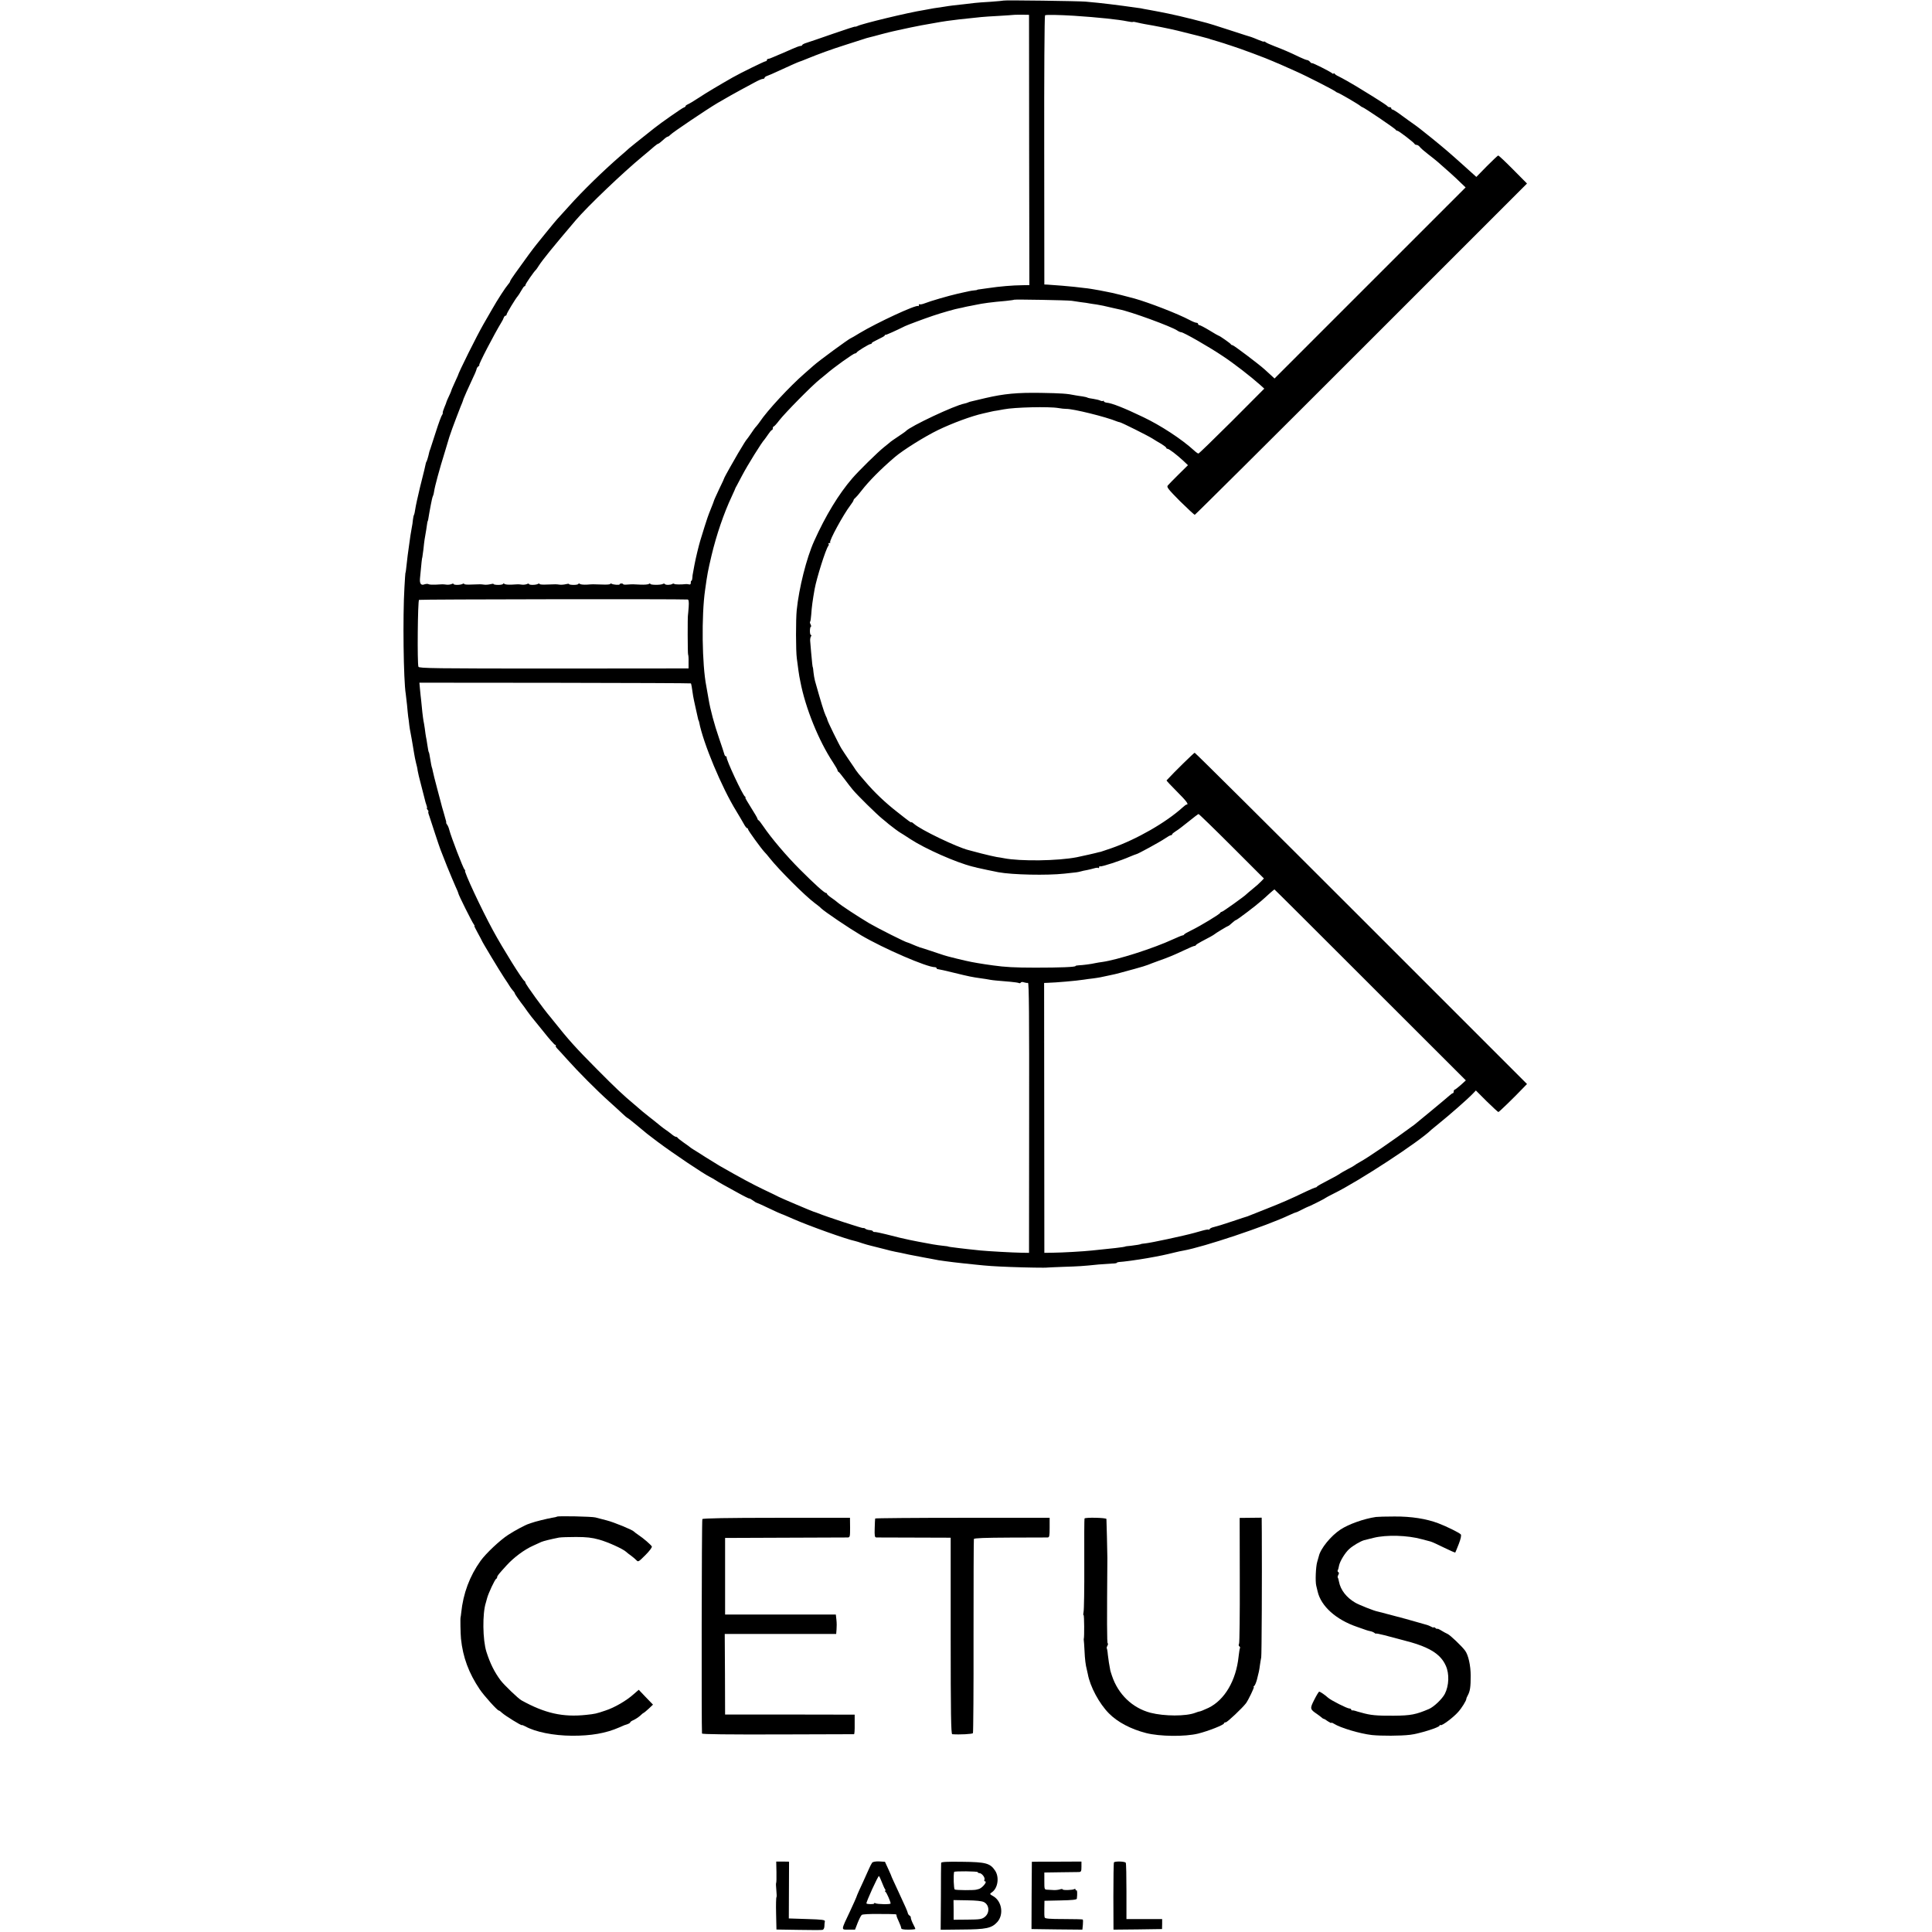 <?xml version="1.0" standalone="no"?>
<!DOCTYPE svg PUBLIC "-//W3C//DTD SVG 20010904//EN"
 "http://www.w3.org/TR/2001/REC-SVG-20010904/DTD/svg10.dtd">
<svg version="1.0" xmlns="http://www.w3.org/2000/svg"
 width="1640pt" height="1640pt" viewBox="0 0 1640 1640"
 preserveAspectRatio="xMidYMid meet">
<g transform="translate(0,1640) scale(0.1,-0.1)"
fill="#000000" stroke="none">
<path d="M8518 16395 c-1 -1 -50 -6 -108 -10 -58 -3 -118 -8 -135 -10 -16 -2
-55 -7 -85 -10 -69 -7 -136 -15 -175 -22 -16 -3 -43 -7 -60 -9 -16 -2 -41 -6
-55 -9 -14 -3 -41 -8 -60 -11 -129 -20 -526 -116 -561 -135 -11 -5 -19 -7 -19
-5 0 3 -84 -24 -187 -60 -104 -36 -205 -71 -225 -77 -21 -6 -38 -15 -38 -19 0
-4 -7 -8 -15 -8 -8 0 -38 -11 -67 -24 -72 -32 -112 -49 -118 -51 -3 -1 -22 -9
-42 -18 -21 -10 -42 -17 -48 -17 -5 0 -10 -4 -10 -10 0 -5 -5 -10 -11 -10 -10
0 -210 -98 -279 -137 -121 -69 -225 -131 -290 -174 -41 -27 -83 -52 -92 -55
-10 -4 -18 -10 -18 -14 0 -5 -8 -11 -18 -14 -14 -5 -191 -128 -247 -173 -139
-110 -211 -168 -215 -172 -3 -3 -36 -33 -75 -66 -140 -121 -319 -295 -435
-425 -36 -40 -70 -78 -77 -85 -19 -19 -85 -98 -119 -141 -17 -21 -51 -64 -76
-94 -41 -51 -81 -106 -185 -251 -24 -33 -43 -63 -43 -67 0 -5 -8 -17 -18 -28
-21 -24 -89 -128 -136 -211 -20 -35 -52 -91 -72 -125 -56 -97 -212 -410 -218
-438 -1 -3 -14 -31 -29 -64 -15 -32 -27 -61 -27 -65 -1 -3 -9 -24 -20 -46 -11
-22 -19 -43 -20 -46 0 -4 -8 -24 -17 -45 -9 -22 -16 -43 -15 -48 2 -4 -1 -13
-6 -20 -6 -6 -29 -69 -52 -141 -23 -71 -44 -137 -47 -145 -8 -19 -7 -18 -17
-60 -5 -19 -11 -39 -14 -45 -4 -5 -7 -14 -8 -20 -4 -21 -14 -64 -49 -202 -19
-79 -37 -161 -40 -184 -3 -23 -8 -45 -11 -50 -3 -5 -7 -23 -9 -41 -1 -18 -6
-49 -10 -68 -8 -46 -15 -87 -20 -129 -2 -19 -6 -48 -9 -65 -3 -17 -8 -60 -12
-96 -6 -60 -11 -95 -13 -95 -1 0 -4 -54 -8 -120 -15 -248 -8 -792 11 -905 2
-14 7 -56 11 -95 3 -38 8 -83 10 -100 3 -16 7 -48 9 -70 3 -22 7 -50 10 -61 2
-12 7 -39 11 -60 4 -22 8 -48 10 -59 2 -11 6 -38 10 -60 3 -22 11 -58 16 -80
6 -22 13 -51 14 -66 2 -14 15 -70 30 -125 14 -54 28 -109 31 -121 2 -12 9 -34
14 -48 5 -14 7 -25 4 -25 -4 0 -1 -7 6 -15 7 -8 10 -15 6 -15 -3 0 0 -17 8
-37 7 -21 30 -90 50 -153 21 -63 41 -124 46 -135 4 -11 29 -74 55 -140 27 -66
59 -142 71 -169 13 -28 24 -54 24 -58 0 -12 118 -248 132 -265 6 -7 8 -13 5
-13 -3 0 10 -27 29 -61 18 -33 34 -62 34 -64 0 -6 151 -257 189 -314 20 -29
41 -62 47 -72 6 -10 18 -27 27 -37 10 -10 17 -22 17 -25 0 -6 43 -67 78 -112
4 -5 19 -26 32 -45 14 -19 27 -37 30 -40 3 -3 47 -58 99 -122 51 -65 98 -118
104 -118 5 0 8 -3 5 -6 -4 -3 1 -13 10 -23 9 -9 49 -52 87 -95 91 -102 250
-262 355 -356 46 -41 99 -90 117 -107 19 -18 37 -33 39 -33 3 0 35 -25 72 -56
93 -78 98 -82 182 -145 138 -103 397 -277 450 -302 8 -4 29 -16 45 -26 33 -21
54 -33 193 -109 50 -28 92 -48 92 -46 0 3 13 -4 29 -15 16 -12 31 -21 34 -21
3 0 50 -21 104 -47 54 -26 103 -48 108 -49 6 -1 51 -21 102 -43 132 -58 451
-172 522 -186 9 -2 36 -10 61 -19 25 -8 56 -17 70 -20 22 -5 57 -14 123 -31
32 -9 62 -16 87 -21 14 -2 66 -13 115 -24 50 -10 106 -21 125 -24 19 -4 46 -8
60 -11 51 -11 86 -16 125 -21 22 -3 54 -7 70 -9 17 -2 53 -6 80 -9 28 -3 75
-8 105 -11 101 -11 164 -15 295 -20 130 -5 306 -8 315 -5 3 1 64 3 135 6 129
4 166 6 300 20 39 3 89 7 112 8 24 0 43 3 43 6 0 3 8 6 18 7 33 1 163 19 242
33 107 19 146 27 235 49 22 6 54 12 70 15 171 30 703 208 899 301 30 14 57 25
58 24 2 -1 23 9 48 22 25 13 47 23 50 24 9 1 145 69 150 75 3 3 37 21 75 40
213 105 726 441 825 540 3 3 28 23 55 45 97 78 256 217 300 264 l23 24 92 -92
c51 -50 96 -91 99 -91 6 0 137 127 209 203 l34 35 -1406 1406 c-773 773 -1410
1406 -1415 1406 -6 0 -172 -162 -239 -235 -2 -1 38 -44 87 -93 83 -83 105
-112 83 -112 -4 0 -18 -10 -32 -23 -142 -129 -391 -272 -605 -347 -49 -17 -91
-31 -92 -31 -2 0 -8 -1 -15 -3 -23 -7 -135 -32 -188 -43 -159 -31 -478 -36
-620 -8 -13 3 -40 7 -60 10 -19 3 -78 17 -130 30 -52 14 -102 27 -110 29 -99
25 -407 173 -462 223 -11 10 -21 16 -22 13 -2 -5 -11 1 -121 88 -99 77 -193
166 -270 257 -22 26 -47 55 -55 64 -8 10 -19 25 -25 33 -5 8 -32 49 -60 89
-27 41 -56 83 -62 94 -21 33 -117 229 -119 242 -1 7 -8 25 -16 40 -12 24 -41
118 -90 293 -5 20 -11 53 -13 75 -2 22 -4 40 -5 40 -3 0 -7 40 -15 130 -3 39
-7 81 -8 95 -1 14 2 31 7 38 5 7 5 12 -1 12 -5 0 -8 16 -8 35 0 19 4 35 8 35
4 0 3 8 -2 19 -6 10 -8 21 -4 24 3 4 7 30 9 59 4 63 12 122 29 218 17 93 94
338 116 366 5 6 6 14 2 17 -3 4 0 7 7 7 7 0 11 3 7 6 -11 11 111 235 171 314
15 19 27 39 27 43 0 5 7 14 15 20 8 7 32 34 53 62 62 80 160 180 283 285 70
60 256 176 368 230 118 57 282 118 381 140 28 7 59 14 70 16 11 3 34 7 50 9
17 3 41 7 55 10 91 18 385 25 465 11 22 -4 51 -7 65 -7 56 2 339 -68 430 -106
8 -3 20 -7 27 -8 18 -4 234 -112 274 -137 20 -13 55 -34 78 -47 22 -14 41 -28
41 -33 0 -4 5 -8 11 -8 12 0 77 -49 134 -102 l39 -37 -79 -78 c-44 -44 -86
-86 -93 -95 -10 -13 5 -32 104 -132 65 -64 121 -116 126 -116 4 0 641 633
1414 1406 l1406 1406 -118 119 c-65 66 -122 119 -126 119 -4 0 -47 -41 -97
-91 l-89 -91 -110 99 c-118 106 -160 142 -267 229 -97 78 -120 96 -157 122
-18 12 -63 45 -100 72 -37 28 -72 50 -78 50 -5 0 -10 5 -10 10 0 6 -6 10 -14
10 -8 0 -16 4 -18 8 -1 4 -57 41 -123 82 -66 40 -131 80 -145 89 -34 21 -119
69 -150 84 -14 6 -28 16 -32 22 -4 5 -8 6 -8 1 0 -5 -6 -4 -12 2 -21 17 -167
90 -171 86 -2 -3 -10 2 -17 11 -7 8 -18 15 -24 15 -7 0 -34 11 -62 24 -89 43
-148 68 -214 93 -36 14 -71 29 -77 35 -7 6 -13 8 -13 5 0 -4 -21 3 -47 14 -27
12 -55 22 -63 25 -8 2 -69 21 -135 43 -148 49 -243 78 -275 85 -14 3 -52 13
-85 22 -58 15 -168 41 -210 49 -11 2 -45 9 -75 15 -30 6 -66 13 -80 15 -14 2
-36 6 -50 9 -14 4 -41 8 -60 10 -19 3 -71 10 -115 16 -99 13 -133 17 -215 26
-36 3 -83 8 -105 10 -50 5 -692 14 -697 9z m218 -1268 l2 -1147 -57 -1 c-89
-1 -194 -10 -295 -25 -28 -4 -60 -8 -71 -10 -11 -1 -20 -3 -20 -4 0 -2 -11 -4
-25 -5 -14 -1 -36 -5 -50 -8 -14 -3 -54 -12 -90 -20 -78 -18 -231 -62 -281
-82 -20 -8 -39 -11 -43 -8 -3 4 -6 0 -6 -7 0 -7 -3 -11 -6 -8 -14 15 -348
-140 -498 -230 -37 -23 -70 -42 -72 -42 -10 0 -274 -193 -320 -235 -6 -5 -40
-35 -74 -65 -128 -111 -319 -318 -380 -410 -8 -12 -22 -30 -30 -39 -9 -9 -29
-36 -45 -61 -17 -25 -33 -47 -36 -50 -5 -4 -30 -44 -74 -118 -30 -50 -115
-202 -115 -205 0 -3 -20 -48 -46 -100 -25 -53 -45 -98 -44 -99 0 -2 -12 -34
-28 -73 -16 -38 -39 -104 -51 -145 -13 -41 -29 -95 -37 -120 -13 -44 -38 -146
-49 -205 -3 -16 -8 -43 -11 -60 -4 -16 -7 -40 -7 -52 -1 -13 -4 -23 -8 -23 -4
0 -6 -8 -5 -17 0 -11 -5 -17 -14 -14 -8 2 -19 3 -25 3 -45 -5 -96 -4 -101 1
-4 4 -12 4 -17 0 -16 -10 -58 -10 -63 -1 -3 5 -11 5 -17 1 -17 -10 -107 -10
-107 1 0 5 -6 4 -12 -1 -7 -5 -38 -7 -68 -6 -30 2 -59 3 -65 3 -5 1 -27 -1
-47 -2 -21 -2 -38 -1 -38 3 0 3 -7 6 -15 6 -8 0 -15 -3 -15 -7 0 -8 -55 -4
-69 5 -6 3 -11 3 -11 -2 0 -4 -30 -7 -67 -5 -85 3 -79 3 -133 -1 -25 -1 -51 1
-57 6 -7 5 -13 6 -13 1 0 -5 -18 -9 -40 -9 -22 0 -40 3 -40 7 0 4 -12 3 -27
-1 -16 -4 -39 -6 -53 -4 -30 4 -30 4 -107 1 -35 -2 -63 0 -63 5 0 4 -5 5 -12
1 -17 -11 -78 -12 -78 -1 0 4 -8 4 -17 -1 -10 -4 -29 -7 -43 -5 -30 4 -32 4
-90 0 -25 -1 -51 1 -57 6 -7 5 -13 6 -13 1 0 -5 -18 -9 -40 -9 -22 0 -40 3
-40 7 0 4 -12 3 -27 -1 -16 -4 -39 -6 -53 -4 -30 4 -30 4 -107 1 -35 -2 -63 0
-63 5 0 4 -5 5 -12 1 -17 -11 -78 -12 -78 -1 0 4 -8 4 -17 -1 -10 -4 -29 -7
-43 -5 -31 4 -35 4 -93 0 -26 -1 -53 0 -59 4 -6 4 -21 3 -34 -1 -30 -12 -43 5
-39 50 13 141 17 175 20 180 1 3 5 32 9 65 3 33 8 71 10 85 13 73 18 107 21
130 2 14 4 25 5 25 2 0 7 22 14 70 4 23 9 52 12 65 3 14 7 36 10 49 3 14 7 28
10 33 3 5 7 21 9 37 5 39 47 194 90 331 19 63 37 122 39 130 5 17 44 126 56
155 4 11 16 40 25 65 9 25 22 56 28 70 5 14 11 30 12 35 3 10 39 90 83 185 15
30 27 61 28 69 2 8 9 18 16 22 7 5 10 9 6 9 -10 0 128 265 189 365 7 11 16 28
19 38 3 9 10 17 15 17 5 0 9 4 9 9 0 11 78 139 95 157 5 6 19 27 30 47 11 20
23 37 27 37 5 0 8 5 8 10 0 10 74 117 90 130 3 3 14 19 24 35 33 51 119 157
312 384 100 118 405 409 569 544 39 32 82 69 98 83 15 13 31 24 35 24 4 0 21
14 39 30 18 17 36 30 41 30 5 0 15 7 22 15 16 19 309 216 400 270 97 56 128
74 200 113 36 19 88 48 117 63 29 16 59 29 67 29 9 0 16 4 16 9 0 5 10 13 23
17 12 4 54 22 92 40 89 41 167 76 180 80 6 1 33 12 60 23 108 44 206 80 335
121 74 23 142 45 150 48 20 7 31 10 55 16 11 2 54 14 95 25 41 11 86 22 100
25 14 3 34 7 45 10 44 10 167 36 197 41 45 8 138 24 164 29 18 4 74 11 154 21
35 4 145 16 189 20 20 2 88 7 151 10 63 4 116 7 117 8 1 1 32 2 70 2 l68 -1 1
-1147z m384 1139 c198 -13 378 -32 449 -47 24 -5 46 -8 48 -5 2 2 19 0 36 -5
18 -4 48 -11 67 -14 83 -14 191 -35 275 -55 101 -25 97 -24 180 -45 33 -9 67
-18 75 -20 8 -2 16 -4 18 -5 1 -2 5 -3 10 -4 11 -3 125 -37 142 -44 8 -3 20
-6 25 -8 75 -23 311 -111 365 -136 14 -6 27 -12 30 -13 3 -1 21 -8 40 -17 19
-9 73 -32 119 -53 89 -39 333 -164 341 -174 3 -3 10 -7 15 -8 12 -2 175 -97
192 -112 7 -6 15 -11 18 -11 10 0 280 -182 283 -192 2 -4 8 -8 14 -8 11 0 141
-100 146 -112 2 -5 10 -8 17 -8 8 0 20 -8 27 -17 7 -10 38 -37 68 -60 30 -23
69 -54 85 -68 66 -57 153 -135 193 -175 l43 -41 -811 -811 -811 -811 -27 25
c-15 14 -40 37 -57 52 -51 46 -263 206 -273 206 -6 0 -12 3 -14 8 -3 7 -95 72
-103 72 -2 0 -38 20 -78 45 -41 25 -80 45 -86 45 -6 0 -11 5 -11 10 0 6 -6 10
-14 10 -7 0 -33 10 -57 23 -101 54 -348 149 -469 183 -66 18 -169 44 -190 48
-14 3 -61 12 -105 21 -44 8 -102 18 -130 20 -27 3 -66 8 -85 10 -31 4 -165 15
-230 19 l-25 1 -1 1140 c-1 627 2 1142 7 1145 9 6 117 4 249 -4z m-25 -2419
c17 -3 53 -8 80 -12 28 -3 61 -8 75 -11 14 -2 41 -7 60 -9 32 -5 65 -12 145
-31 17 -4 37 -8 45 -10 93 -17 445 -146 494 -180 11 -8 26 -14 32 -14 20 0
240 -126 354 -203 97 -64 237 -173 319 -246 l33 -30 -275 -276 c-152 -151
-279 -275 -284 -275 -5 0 -22 12 -39 28 -103 94 -280 210 -429 281 -162 78
-269 120 -312 123 -13 2 -23 7 -23 12 0 5 -3 6 -6 3 -4 -3 -14 -2 -23 2 -9 5
-35 11 -59 15 -24 3 -47 8 -52 11 -4 3 -23 7 -41 10 -19 2 -45 7 -59 9 -71 15
-121 18 -295 21 -201 3 -310 -7 -470 -44 -49 -12 -101 -24 -114 -27 -14 -3
-28 -7 -33 -10 -5 -3 -19 -7 -32 -10 -82 -15 -458 -192 -496 -233 -3 -4 -32
-24 -65 -46 -33 -22 -62 -42 -65 -45 -3 -3 -27 -23 -55 -45 -51 -40 -216 -202
-270 -265 -116 -134 -228 -319 -324 -533 -65 -144 -129 -399 -148 -587 -8 -77
-8 -347 1 -409 12 -94 17 -127 21 -151 3 -14 7 -34 9 -46 42 -221 155 -502
278 -687 21 -32 38 -62 38 -67 0 -5 3 -10 8 -12 4 -1 27 -30 52 -63 24 -33 56
-73 70 -90 41 -49 202 -207 249 -245 23 -19 48 -39 54 -45 23 -19 91 -70 102
-75 5 -3 43 -26 83 -53 127 -83 390 -199 527 -233 17 -4 35 -8 40 -10 17 -4
150 -33 180 -38 118 -22 414 -28 560 -12 44 5 89 10 100 11 11 1 29 5 40 8 11
3 34 9 50 11 17 3 44 10 62 15 17 5 34 7 37 3 3 -3 6 0 6 7 0 7 4 10 9 7 9 -6
175 48 254 83 26 11 50 20 52 20 11 0 201 104 242 132 23 16 46 29 52 29 6 0
11 4 11 8 0 4 13 15 29 25 16 9 65 46 109 82 44 36 83 65 86 65 4 0 131 -123
281 -273 l274 -274 -24 -25 c-13 -14 -45 -43 -72 -64 -26 -21 -50 -42 -53 -45
-13 -15 -200 -149 -209 -149 -5 0 -11 -4 -13 -9 -4 -11 -165 -109 -243 -147
-33 -16 -61 -32 -63 -36 -2 -5 -8 -8 -13 -8 -5 0 -42 -15 -81 -33 -166 -77
-473 -175 -603 -193 -16 -2 -41 -6 -55 -9 -38 -9 -112 -18 -142 -19 -16 -1
-28 -3 -28 -6 0 -9 -132 -14 -340 -14 -178 0 -261 5 -360 19 -19 3 -51 7 -70
10 -19 3 -47 7 -62 10 -16 3 -38 7 -50 9 -42 7 -216 50 -238 58 -24 9 -174 58
-190 63 -8 2 -16 4 -17 5 -2 2 -6 3 -10 4 -5 1 -25 10 -47 19 -21 9 -40 17
-43 17 -13 0 -249 119 -323 162 -102 61 -236 149 -268 176 -12 11 -38 30 -57
43 -19 13 -35 27 -35 32 0 4 -4 7 -8 7 -14 0 -96 74 -222 200 -113 113 -243
266 -310 365 -19 28 -37 52 -42 53 -4 2 -8 8 -8 12 0 5 -25 48 -55 95 -30 47
-52 85 -48 85 5 0 3 4 -3 8 -20 13 -162 317 -156 335 1 4 -2 7 -7 7 -5 0 -11
10 -14 23 -3 12 -22 69 -42 127 -42 122 -75 245 -90 335 -6 35 -13 75 -19 108
-37 186 -42 600 -11 817 20 144 24 162 55 295 41 173 105 360 171 500 18 39
33 72 33 75 1 3 5 10 9 16 4 7 24 45 45 85 47 90 169 286 192 309 3 3 16 22
30 42 14 21 28 38 33 38 4 0 7 7 7 15 0 8 4 15 8 15 4 0 26 24 47 52 47 61
280 298 344 348 24 19 48 40 55 45 61 54 230 175 244 175 6 0 12 4 14 8 4 10
105 72 118 72 6 0 10 3 10 8 0 4 25 18 55 32 30 14 55 28 55 32 0 5 3 7 8 6 6
-1 89 36 165 74 21 10 154 60 237 88 64 22 196 60 225 64 11 2 31 6 45 10 14
3 36 8 50 10 14 3 34 7 45 9 55 12 136 23 255 33 36 4 67 8 69 10 5 4 449 -4
486 -9z m-3258 -2536 c9 -1 12 -18 9 -63 -3 -35 -5 -65 -6 -68 -4 -13 -3 -328
1 -336 3 -5 5 -34 4 -64 l0 -54 -1144 -1 c-1007 0 -1144 2 -1149 15 -11 29 -6
561 5 568 8 5 2209 8 2280 3z m28 -712 c3 -4 9 -37 19 -109 2 -14 12 -59 21
-100 24 -107 23 -105 25 -105 1 0 3 -7 5 -16 34 -177 192 -555 315 -754 23
-38 52 -87 63 -107 11 -21 24 -38 29 -38 4 0 8 -4 8 -10 0 -9 109 -160 139
-192 9 -9 30 -33 46 -54 79 -99 295 -315 380 -379 22 -16 47 -36 55 -45 34
-32 236 -168 339 -229 192 -113 558 -271 626 -271 8 0 15 -4 15 -8 0 -5 6 -9
13 -9 6 0 68 -14 137 -31 127 -31 150 -36 230 -47 25 -3 59 -9 75 -12 29 -5
45 -6 173 -17 35 -3 67 -8 72 -11 5 -3 11 -1 15 4 3 6 15 7 28 2 12 -4 27 -6
33 -4 9 3 11 -292 10 -1144 l-1 -1148 -65 1 c-72 1 -283 13 -345 19 -104 11
-134 14 -190 21 -62 7 -90 12 -90 14 0 0 -18 3 -40 5 -55 6 -108 15 -210 35
-27 6 -61 12 -75 15 -37 7 -115 26 -200 48 -41 10 -83 19 -92 19 -10 -1 -18 2
-18 6 0 4 -12 9 -26 10 -15 1 -32 6 -39 12 -6 5 -14 8 -16 5 -5 -4 -320 99
-384 126 -16 6 -35 13 -40 14 -12 3 -271 113 -294 125 -9 5 -68 34 -132 64
-99 48 -178 90 -371 200 -20 12 -74 45 -120 74 -46 29 -92 59 -103 65 -11 7
-22 14 -25 17 -3 3 -27 21 -55 40 -27 19 -51 38 -53 42 -2 4 -8 8 -14 8 -6 0
-23 10 -38 23 -15 12 -37 29 -50 37 -12 8 -30 22 -40 30 -10 8 -27 22 -37 30
-10 8 -38 31 -63 50 -24 19 -49 40 -56 45 -6 6 -35 30 -64 55 -102 85 -165
145 -315 296 -186 187 -249 257 -380 422 -5 7 -15 18 -20 25 -60 69 -215 284
-215 296 0 5 -3 11 -7 13 -17 7 -185 277 -267 428 -102 187 -252 510 -238 510
4 0 2 4 -4 8 -11 7 -116 281 -130 337 -4 17 -12 36 -18 44 -6 8 -10 16 -9 17
3 4 2 6 -21 87 -10 32 -19 66 -21 75 -3 9 -18 69 -35 132 -17 63 -33 128 -36
144 -3 16 -7 32 -9 35 -2 4 -6 27 -10 51 -8 51 -13 75 -15 75 -2 0 -7 24 -14
72 -3 21 -7 47 -10 58 -2 11 -7 43 -10 70 -4 28 -9 57 -11 65 -2 8 -6 42 -10
75 -3 33 -8 78 -10 100 -3 22 -7 65 -10 95 l-5 55 1150 -1 c633 -1 1153 -3
1155 -5z m5767 -2560 l811 -810 -44 -40 c-24 -21 -47 -39 -51 -39 -4 0 -8 -7
-8 -15 0 -8 -3 -15 -8 -15 -4 0 -18 -10 -32 -23 -23 -21 -273 -228 -295 -245
-189 -139 -387 -275 -465 -318 -19 -10 -37 -22 -40 -25 -3 -3 -30 -19 -60 -34
-30 -16 -62 -34 -70 -41 -8 -6 -53 -31 -100 -55 -47 -24 -88 -47 -91 -52 -3
-5 -9 -8 -13 -7 -3 0 -39 -15 -79 -34 -133 -64 -209 -97 -331 -145 -66 -26
-130 -52 -141 -56 -11 -5 -22 -9 -25 -10 -3 0 -62 -20 -131 -43 -70 -24 -140
-45 -155 -48 -16 -3 -32 -11 -36 -17 -4 -7 -8 -9 -8 -5 0 3 -24 0 -52 -8 -29
-8 -60 -17 -68 -19 -90 -25 -369 -85 -420 -90 -19 -2 -35 -4 -35 -5 0 -3 -42
-10 -85 -15 -25 -2 -45 -5 -45 -5 0 -3 -40 -9 -85 -14 -44 -5 -84 -9 -200 -21
-74 -8 -249 -18 -335 -19 l-70 -1 -1 1146 -1 1145 26 1 c74 2 247 17 311 27
19 3 53 8 75 10 22 3 51 7 65 10 14 3 50 11 80 17 30 6 69 15 85 20 17 5 73
20 125 34 52 14 104 30 115 35 11 5 52 20 90 34 83 29 126 47 222 92 39 19 76
34 81 34 6 0 12 3 14 8 2 4 23 17 47 30 61 31 105 56 111 62 8 8 111 70 116
70 3 0 17 11 32 25 15 14 30 25 34 25 8 0 172 124 215 163 16 13 46 41 68 61
22 19 41 36 43 36 2 0 368 -365 814 -811z"/>
<path d="M4729 3526 c-2 -2 -22 -7 -44 -10 -40 -7 -147 -33 -175 -44 -8 -3
-17 -6 -20 -7 -26 -7 -118 -56 -175 -93 -71 -46 -190 -158 -236 -222 -92 -129
-147 -275 -164 -440 -2 -19 -4 -36 -5 -37 -4 -6 -1 -140 3 -183 16 -157 66
-292 159 -430 37 -55 150 -180 162 -180 4 0 17 -9 29 -21 25 -23 167 -111 167
-103 0 3 12 -2 28 -10 86 -48 239 -79 397 -80 162 -1 288 21 400 70 48 21 45
20 73 29 12 4 22 11 22 15 0 4 13 13 28 19 15 7 40 23 55 36 14 14 28 25 31
25 2 0 21 16 42 35 l37 35 -61 63 -60 63 -44 -38 c-60 -54 -161 -113 -238
-138 -79 -27 -89 -29 -165 -37 -197 -21 -349 13 -548 123 -28 15 -148 131
-177 169 -53 71 -89 143 -121 243 -32 101 -35 325 -5 417 1 6 6 24 11 40 11
41 66 159 77 163 4 2 8 8 8 13 0 12 11 25 80 101 62 68 151 134 225 167 28 13
59 27 70 32 19 8 79 23 150 37 17 3 82 5 145 5 88 0 134 -5 195 -22 76 -21
203 -79 230 -104 7 -7 25 -21 41 -32 15 -11 35 -28 45 -38 16 -18 19 -16 78
43 34 34 58 66 54 73 -10 16 -71 69 -112 96 -20 14 -38 27 -41 31 -12 14 -170
79 -230 94 -36 10 -79 21 -96 25 -30 8 -318 14 -325 7z"/>
<path d="M11680 3523 c-103 -15 -231 -61 -300 -106 -83 -54 -171 -163 -185
-227 -1 -3 -7 -25 -14 -49 -12 -41 -17 -165 -8 -201 2 -8 7 -31 12 -50 29
-125 156 -239 335 -300 36 -12 72 -25 80 -28 8 -3 24 -7 34 -9 11 -2 25 -8 33
-14 7 -6 13 -9 13 -6 0 3 33 -4 73 -14 39 -11 106 -28 147 -39 226 -56 327
-116 373 -220 31 -68 27 -169 -8 -238 -23 -44 -92 -110 -135 -129 -111 -47
-153 -56 -300 -57 -146 -1 -197 4 -273 26 -23 6 -45 12 -49 14 -5 1 -11 3 -15
4 -5 1 -11 2 -15 1 -5 0 -8 3 -8 7 0 5 -7 9 -15 9 -20 0 -158 70 -182 92 -25
23 -66 51 -75 51 -4 0 -23 -31 -42 -69 -38 -75 -37 -80 24 -121 12 -8 28 -21
36 -27 7 -7 16 -13 19 -13 4 0 20 -9 36 -21 16 -11 29 -17 29 -14 0 4 10 1 23
-7 55 -35 219 -84 322 -96 78 -8 243 -8 325 2 73 8 250 63 250 78 0 5 4 7 9 4
11 -7 108 65 149 112 30 33 71 99 69 112 0 3 5 16 12 28 20 37 25 71 25 167 0
87 -20 177 -48 214 -28 38 -127 132 -148 141 -13 6 -38 19 -55 30 -18 11 -33
17 -33 14 0 -4 -7 -1 -15 6 -8 7 -15 9 -15 6 0 -4 -10 -1 -22 6 -13 6 -27 13
-33 14 -5 1 -48 14 -95 27 -47 14 -132 37 -190 52 -58 15 -111 29 -118 31 -7
2 -16 4 -20 5 -28 5 -154 55 -187 74 -76 44 -126 109 -139 179 -3 16 -7 31
-10 34 -3 2 -1 13 4 23 7 12 7 20 0 24 -6 4 -8 11 -4 16 3 5 8 22 10 37 7 38
51 111 88 144 31 28 96 66 126 74 8 2 44 11 80 20 109 27 288 22 410 -12 30
-8 63 -17 72 -19 10 -2 61 -25 113 -51 53 -26 97 -45 98 -43 2 2 15 35 30 73
17 44 23 73 17 81 -12 14 -119 67 -190 94 -102 39 -231 59 -373 58 -73 0 -143
-2 -157 -4z"/>
<path d="M5962 3505 c-6 -7 -8 -1769 -3 -1820 1 -7 221 -9 643 -8 354 1 645 2
648 2 3 1 6 38 5 84 l0 82 -550 1 -550 0 -1 342 -2 342 473 0 473 0 3 38 c2
20 2 57 -1 82 l-5 45 -470 0 -470 0 0 325 0 325 510 2 c281 1 519 2 531 2 19
1 20 7 20 84 l-1 83 -623 0 c-417 0 -626 -4 -630 -11z"/>
<path d="M7429 3510 c-1 -3 -3 -40 -4 -82 -2 -66 0 -78 14 -79 9 0 154 -1 324
-1 l307 -1 0 -834 c0 -659 3 -833 13 -834 63 -5 171 1 176 9 3 6 6 376 5 824
0 447 1 818 3 824 3 8 97 11 306 12 166 0 310 1 320 1 15 1 17 12 17 84 l0 83
-740 0 c-407 0 -741 -3 -741 -6z"/>
<path d="M9206 3510 c-2 -3 -3 -176 -2 -385 1 -209 -2 -392 -6 -407 -3 -16 -4
-28 0 -28 6 0 7 -186 2 -200 -1 -3 -1 -9 0 -15 1 -5 4 -45 6 -87 3 -73 10
-125 19 -158 2 -8 6 -26 9 -40 19 -106 97 -252 180 -335 73 -74 186 -133 314
-166 117 -30 331 -32 442 -5 88 22 220 74 220 87 0 5 7 9 15 9 13 0 141 121
172 162 21 29 73 138 66 138 -5 0 -3 4 3 8 6 4 16 27 23 52 17 65 20 79 26
125 3 22 8 51 11 66 4 22 7 656 5 1055 l-1 131 -93 -1 -94 -1 1 -525 c1 -289
-2 -533 -6 -542 -5 -9 -4 -20 2 -23 6 -4 8 -10 6 -14 -3 -4 -8 -36 -12 -72
-21 -204 -118 -369 -255 -436 -40 -19 -75 -33 -82 -32 -1 0 -15 -4 -30 -10
-80 -31 -264 -30 -381 0 -154 41 -274 156 -327 314 -7 22 -14 42 -14 45 -8 40
-17 95 -21 134 -2 28 -7 52 -9 54 -2 3 0 13 6 23 5 11 6 19 2 19 -7 0 -7 191
-3 725 0 43 -7 321 -8 331 -2 11 -181 15 -186 4z"/>
<path d="M6591 509 c1 -49 0 -92 -3 -94 -2 -2 -1 -30 2 -60 3 -31 4 -58 1 -60
-3 -1 -5 -64 -3 -139 l3 -135 188 -3 c103 -2 195 -2 203 0 9 2 15 14 16 30 0
15 2 34 4 42 2 13 -22 16 -151 20 l-155 5 1 241 1 241 -55 1 -54 0 2 -89z"/>
<path d="M7403 588 c-5 -7 -17 -29 -25 -48 -46 -103 -63 -140 -85 -187 -13
-29 -24 -55 -24 -58 0 -2 -24 -56 -53 -118 -79 -167 -78 -157 -13 -157 l55 0
22 57 c13 32 28 63 35 68 7 6 69 9 146 8 159 -1 149 0 149 -13 0 -6 9 -30 20
-52 11 -23 20 -48 20 -55 0 -9 17 -13 60 -13 33 0 60 3 60 6 0 3 -6 18 -14 32
-15 28 -26 58 -25 68 0 4 -4 10 -11 14 -6 4 -13 13 -14 21 -4 17 -20 53 -85
193 -28 59 -50 109 -51 111 0 3 -13 33 -29 68 l-29 63 -49 3 c-31 1 -54 -3
-60 -11z m83 -166 c10 -26 22 -53 27 -59 5 -7 6 -13 1 -13 -5 0 -4 -4 2 -8 10
-7 44 -84 44 -100 0 -9 -114 -7 -129 2 -6 4 -11 3 -11 -2 0 -8 -59 -7 -65 0
-6 7 99 237 106 233 4 -3 15 -27 25 -53z"/>
<path d="M7989 587 c-1 -7 -2 -137 -2 -290 l-2 -278 180 2 c206 1 253 11 301
64 56 63 39 175 -33 218 -34 19 -34 20 -12 35 50 35 63 128 26 183 -42 63 -79
73 -279 75 -131 2 -178 -1 -179 -9z m311 -79 c0 -5 6 -8 13 -8 21 0 50 -37 44
-55 -4 -8 -2 -15 4 -15 25 0 -27 -62 -56 -66 -5 -1 -12 -3 -15 -4 -15 -7 -177
-6 -186 1 -8 7 -12 115 -5 149 2 8 201 6 201 -2z m52 -254 c48 -25 51 -94 5
-128 -24 -18 -43 -20 -145 -21 l-117 -1 0 84 -1 83 116 -2 c76 -1 124 -6 142
-15z"/>
<path d="M8759 596 c0 -1 -1 -129 -2 -286 l-1 -285 216 -3 216 -2 4 40 c2 23
2 43 -1 46 -2 2 -75 4 -162 4 -116 0 -158 3 -161 13 -3 6 -4 41 -3 77 l1 65
137 3 c99 2 137 6 138 15 5 41 3 75 -3 71 -5 -3 -8 0 -8 6 0 6 -5 8 -11 4 -16
-9 -99 -11 -99 -2 0 4 -10 4 -22 0 -13 -4 -36 -7 -53 -6 -16 1 -41 2 -55 3
-25 1 -25 3 -25 74 l0 72 135 2 c74 1 145 2 158 2 19 1 22 6 22 45 l0 44 -210
-1 c-115 0 -210 0 -211 -1z"/>
<path d="M9456 591 c-3 -4 -5 -134 -5 -289 l1 -282 206 2 206 3 1 43 0 42
-152 0 -151 0 0 234 c0 129 -2 238 -6 244 -7 12 -93 14 -100 3z"/>
</g>
</svg>
